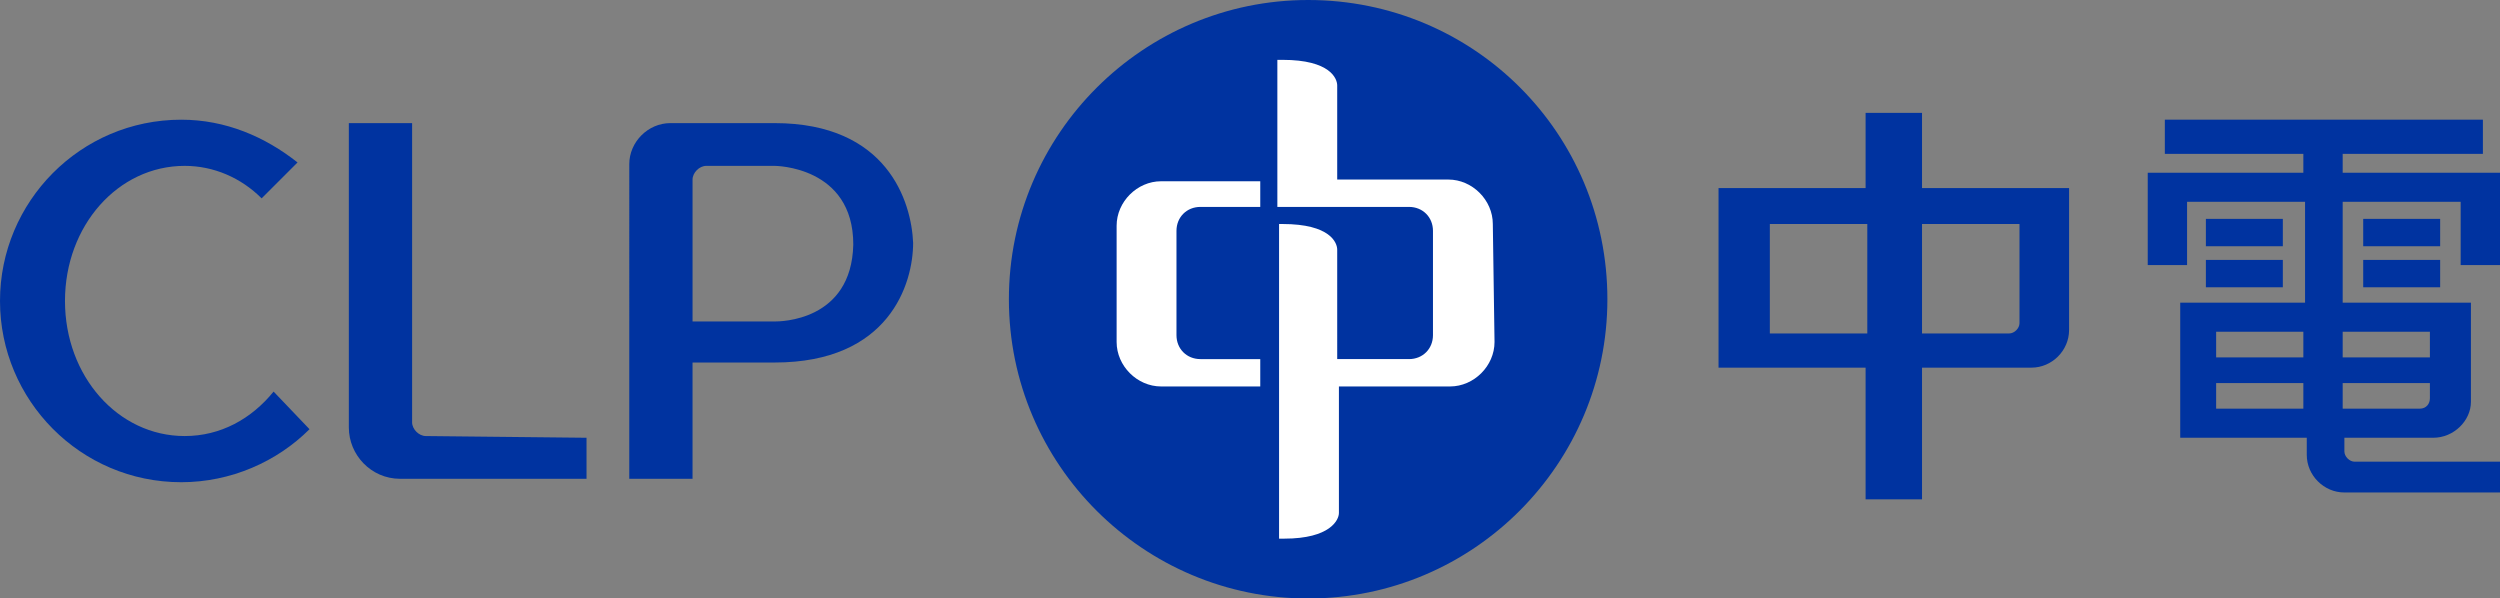 <?xml version="1.0" encoding="utf-8"?>
<!-- Generator: Adobe Illustrator 27.0.0, SVG Export Plug-In . SVG Version: 6.00 Build 0)  -->
<svg version="1.1" id="Layer_1" xmlns="http://www.w3.org/2000/svg" xmlns:xlink="http://www.w3.org/1999/xlink" x="0px" y="0px"
	 viewBox="0 0 146.2 35" style="enable-background:new 0 0 146.2 35;" xml:space="preserve">
<rect x="0" y="0" width="146.2" height="35" fill="#808080" stroke="none"/>
<style type="text/css">
	.st0{fill:#0033A0;}
	.st1{fill:#FFFFFF;}
</style>
<path class="st0" d="M76.5,0C66.9,0,59,7.8,59,17.5C59,27.2,66.9,35,76.5,35C86.2,35,94,27.1,94,17.5C94,7.8,86.2,0,76.5,0z"/>
<path class="st1" d="M73.7,12.1h-3.5c-0.8,0-1.4,0.6-1.4,1.4v6.1c0,0.8,0.6,1.4,1.4,1.4h3.5v1.6h-5.8c-1.4,0-2.6-1.2-2.6-2.6v-6.8
	c0-1.4,1.2-2.6,2.6-2.6h5.8V12.1z"/>
<path class="st0" d="M146.2,15.5v-5.4H137V9h8.2V7h-18.6v2h8.1v1.1h-9.1v5.4h2.3v-3.7h6.9v5.9h-7.3v7.9h7.4v1c0,1.2,1,2.2,2.2,2.2
	h9.1V27h-8.9h0.4c-0.3,0-0.6-0.3-0.6-0.6v-0.8h5.2c1.2,0,2.2-1,2.2-2.1v-5.8H137v-5.9h6.9v3.7L146.2,15.5L146.2,15.5z M134.7,20.9
	h-5.1v-1.5h5.1V20.9z M129.6,22.4h5.1v1.5h-5.1V22.4z M141.5,23.9H137v-1.5h5.1v0.9C142.1,23.6,141.9,23.9,141.5,23.9z M142.1,20.9
	H137v-1.5h5.1V20.9z"/>
<path class="st0" d="M142.7,12.8h-4.5v1.6h4.5V12.8z"/>
<path class="st0" d="M142.7,15.2h-4.5v1.6h4.5V15.2z"/>
<path class="st0" d="M133.5,15.2H129v1.6h4.5V15.2z"/>
<path class="st0" d="M133.5,12.8H129v1.6h4.5V12.8z"/>
<path class="st0" d="M112.4,11V6.6h-3.3V11h-8.6v10.5h8.6v7.7h3.3v-7.7h6.4c1.2,0,2.2-1,2.2-2.2V11H112.4z M103.5,13.1h5.7v6.4h-5.7
	V13.1z M118.1,18.9c0,0.3-0.3,0.6-0.6,0.6h-5.1v-6.4h5.7V18.9z"/>
<path class="st0" d="M24.9,25.5c-0.4,0-0.8-0.4-0.8-0.8V7.2h-3.7V25c0,1.6,1.3,3,3,3h10.9v-2.4L24.9,25.5L24.9,25.5z"/>
<path class="st0" d="M45.3,7.2h-6.1c-1.3,0-2.4,1.1-2.4,2.4V28h3.7v-6.8h4.8c6.7,0,8.1-4.6,8.1-7C53.3,11.8,51.9,7.2,45.3,7.2z
	 M45.3,18.8h-4.8v-8.3c0-0.4,0.4-0.8,0.8-0.8h4c0,0,4.6,0,4.6,4.6C49.8,18.8,45.6,18.8,45.3,18.8z"/>
<path class="st0" d="M16,22.9c-1.3,1.6-3.1,2.6-5.2,2.6c-3.9,0-7-3.5-7-7.9c0-4.4,3.1-7.9,7-7.9c1.7,0,3.3,0.7,4.5,1.9l2.1-2.1
	C15.5,8,13.2,7,10.6,7C4.7,7,0,11.8,0,17.6c0,5.8,4.7,10.6,10.6,10.6c2.9,0,5.6-1.2,7.5-3.1L16,22.9z"/>
<path class="st1" d="M87.4,20c0,1.4-1.2,2.6-2.6,2.6h-6.5V30c0,0.4-0.5,1.5-3.2,1.5h-0.3V13.1H75c2.8,0,3.2,1.1,3.2,1.5V21h4.2
	c0.8,0,1.4-0.6,1.4-1.4v-6.1c0-0.8-0.6-1.4-1.4-1.4h-7.7V3.5H75c2.8,0,3.2,1.1,3.2,1.5v5.5h6.5c1.4,0,2.6,1.2,2.6,2.6L87.4,20
	L87.4,20z"/>
</svg>
